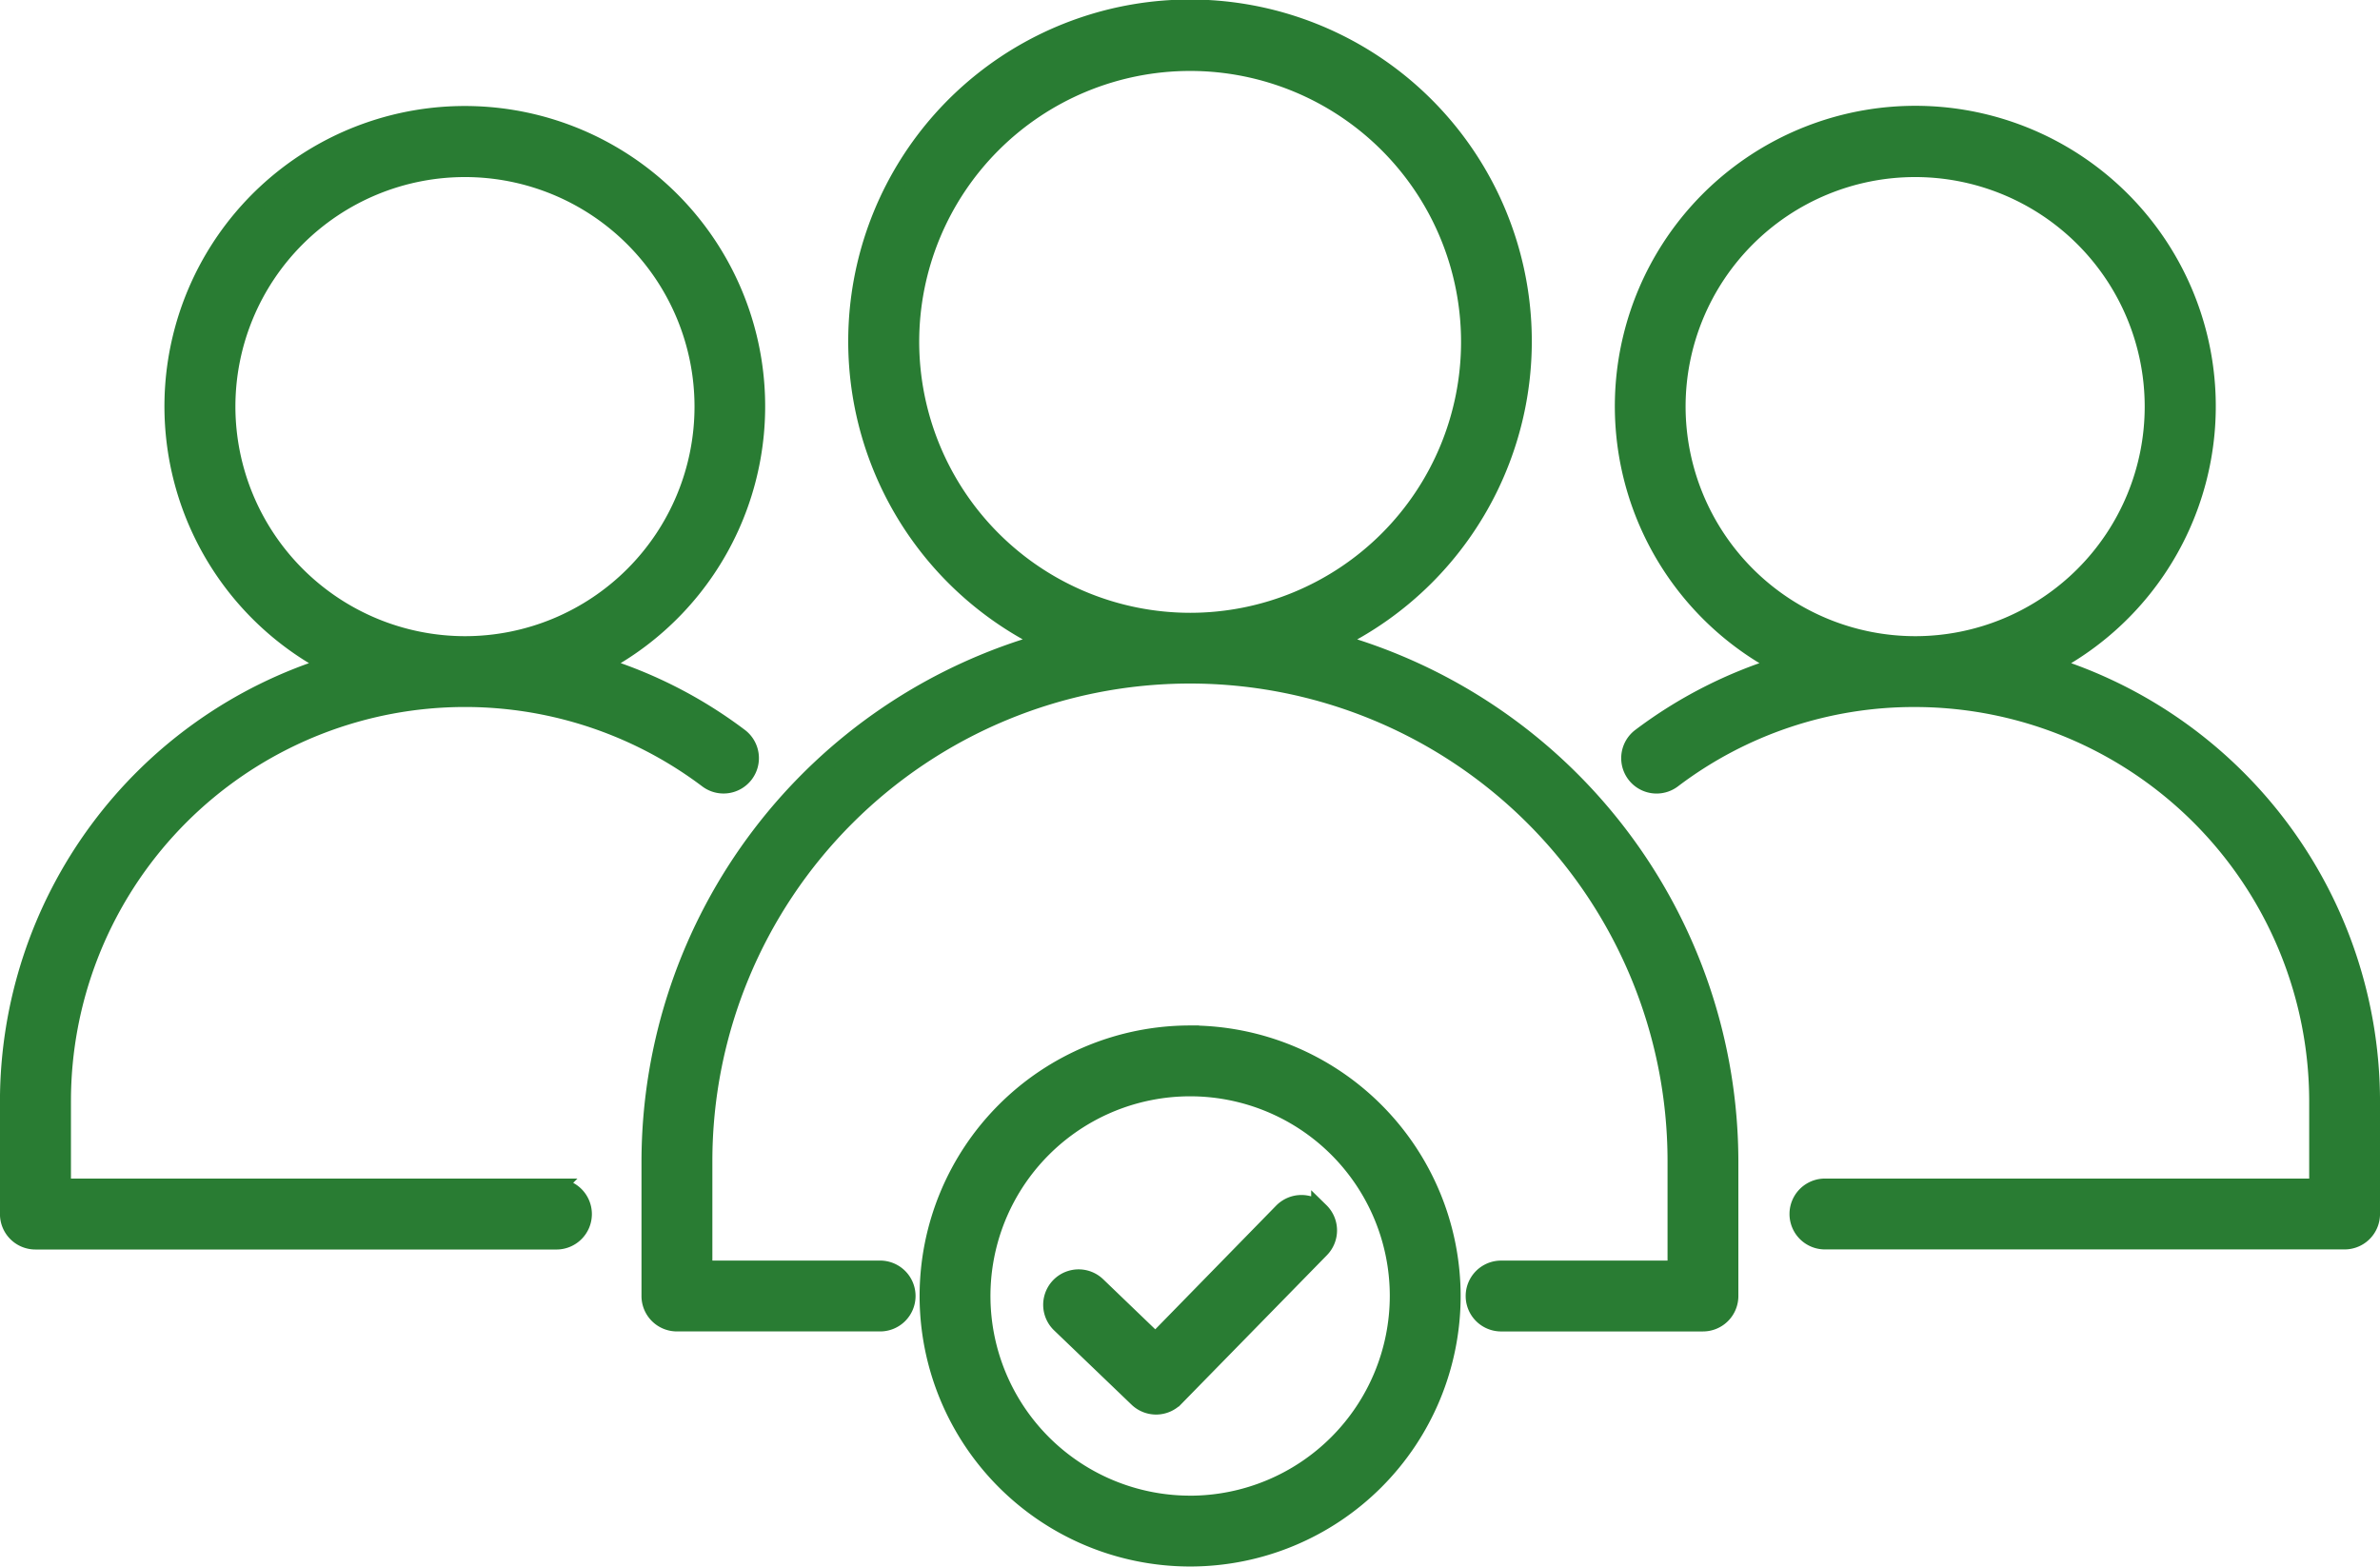 <svg xmlns="http://www.w3.org/2000/svg" width="133" height="87.541" viewBox="0 0 133 87.541">
  <g id="noun-talent-7392872_1_" data-name="noun-talent-7392872 (1)" transform="translate(-12.416 -20.255)">
    <path id="Path_25772" data-name="Path 25772" d="M35.954,86.615H8.356V81.783A22.522,22.522,0,0,1,44.434,63.8a1.477,1.477,0,1,0,1.78-2.358,25.307,25.307,0,0,0-7.872-4.011,16.285,16.285,0,1,0-14.953,0,25.519,25.519,0,0,0-18,24.356V88.1a1.479,1.479,0,0,0,1.48,1.48H35.948a1.48,1.48,0,1,0,0-2.959ZM17.546,42.978A13.328,13.328,0,1,1,30.875,56.306,13.344,13.344,0,0,1,17.546,42.978ZM119.4,57.433a16.291,16.291,0,1,0-14.953,0,25.374,25.374,0,0,0-7.872,4.011,1.477,1.477,0,1,0,1.78,2.358,22.316,22.316,0,0,1,13.56-4.537,22.546,22.546,0,0,1,22.519,22.519v4.832h-27.6a1.48,1.48,0,0,0,0,2.959h29.078a1.479,1.479,0,0,0,1.48-1.48V81.784a25.53,25.53,0,0,0-18-24.356ZM98.586,42.978a13.328,13.328,0,1,1,13.328,13.328A13.344,13.344,0,0,1,98.586,42.978ZM79.414,56.109a18.6,18.6,0,1,0-16.044,0A30.181,30.181,0,0,0,41.239,85.141v7.537a1.479,1.479,0,0,0,1.48,1.48H54.036a1.48,1.48,0,1,0,0-2.959H44.2V85.141a27.188,27.188,0,1,1,54.377,0V91.2H88.738a1.48,1.48,0,0,0,0,2.959h11.317a1.479,1.479,0,0,0,1.48-1.48V85.141A30.181,30.181,0,0,0,79.4,56.109ZM55.758,39.36A15.64,15.64,0,1,1,71.4,55,15.658,15.658,0,0,1,55.758,39.36Zm15.64,38.7A14.617,14.617,0,1,0,86.015,92.679,14.63,14.63,0,0,0,71.4,78.061Zm0,26.275A11.658,11.658,0,1,1,83.056,92.679,11.672,11.672,0,0,1,71.4,104.337Zm7.265-16.38a1.479,1.479,0,0,1,.023,2.092l-8.132,8.311a1.48,1.48,0,0,1-2.081.035L64.144,94.24A1.48,1.48,0,0,1,66.19,92.1l3.271,3.144,7.1-7.265a1.479,1.479,0,0,1,2.092-.023Z" transform="translate(7.525)" fill="#297c33" stroke="#297c33" stroke-width="1"/>
  </g>
</svg>
